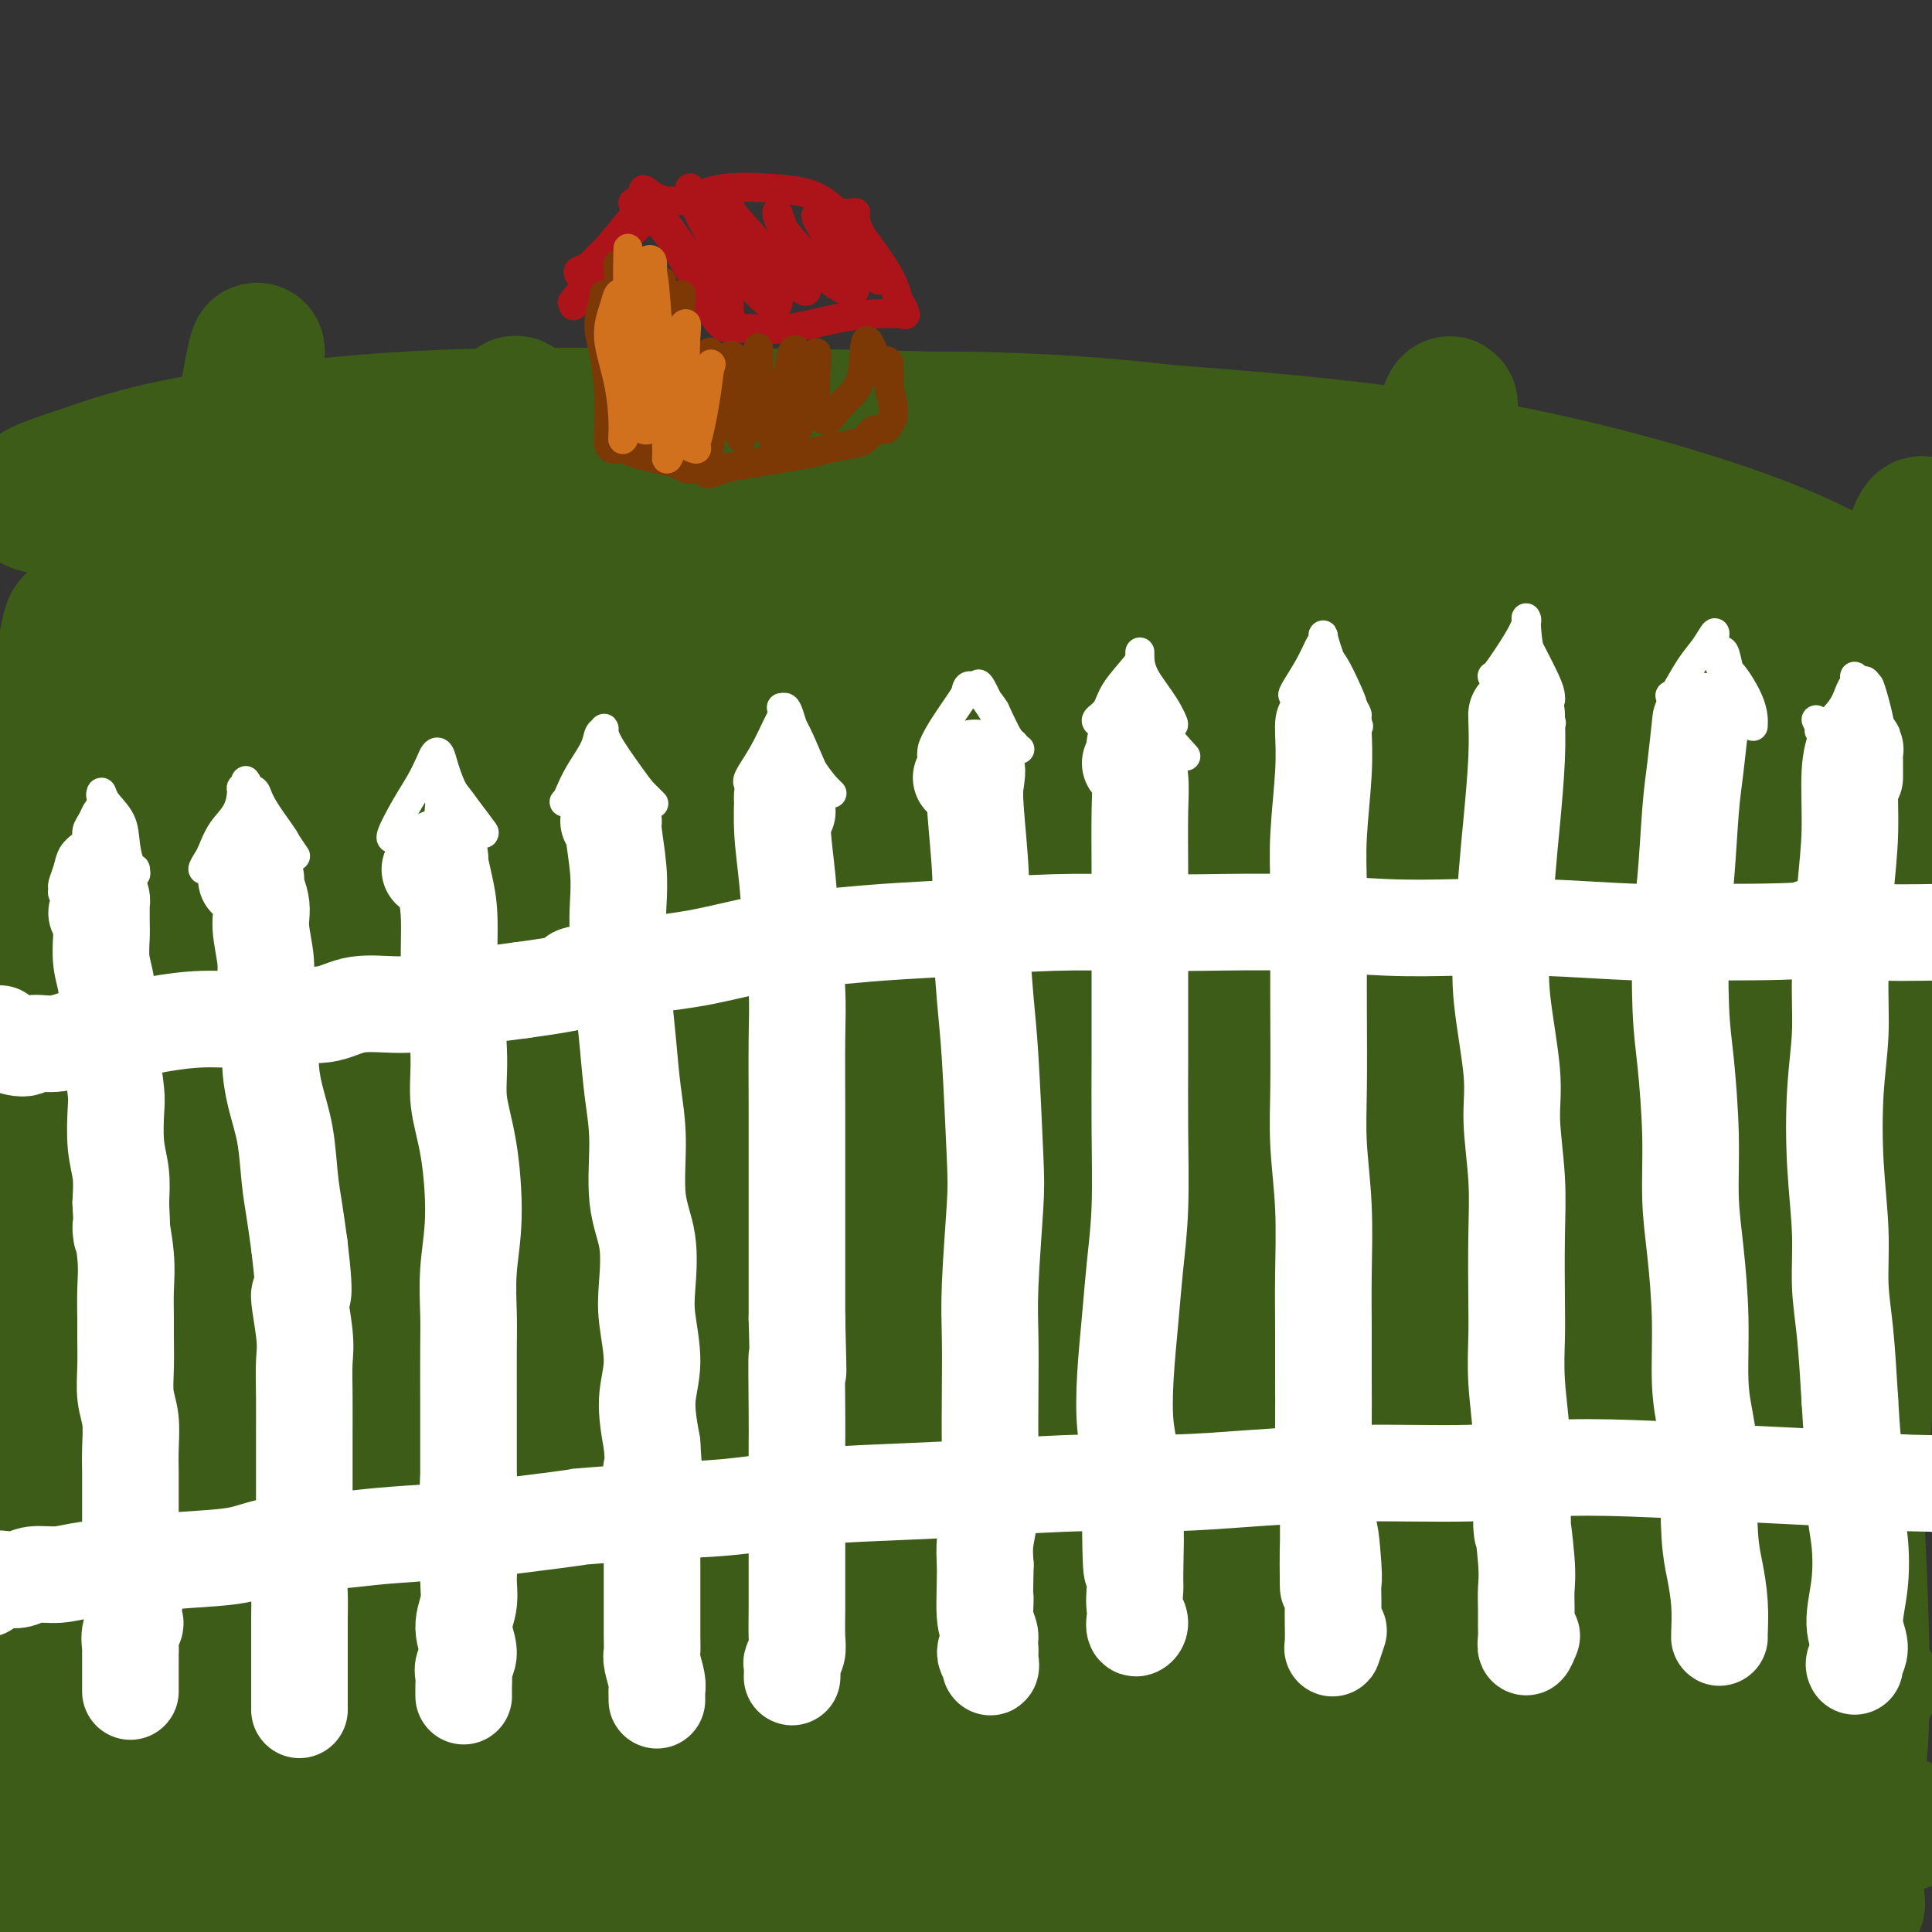 <svg viewBox='0 0 400 400' version='1.1' xmlns='http://www.w3.org/2000/svg' xmlns:xlink='http://www.w3.org/1999/xlink'><rect x="0" y="0" width="400" height="400" fill="#333333" stroke="none"/><g fill='none' stroke='#3D5C18' stroke-width='28' stroke-linecap='round' stroke-linejoin='round'><path d='M28,367c-1.703,0.413 -3.407,0.826 -5,1c-1.593,0.174 -3.076,0.110 -4,0c-0.924,-0.110 -1.291,-0.267 0,-1c1.291,-0.733 4.239,-2.043 8,-3c3.761,-0.957 8.333,-1.563 16,-3c7.667,-1.437 18.427,-3.707 32,-5c13.573,-1.293 29.958,-1.609 45,-2c15.042,-0.391 28.741,-0.859 43,-1c14.259,-0.141 29.078,0.043 47,0c17.922,-0.043 38.948,-0.313 58,1c19.052,1.313 36.129,4.210 49,6c12.871,1.790 21.534,2.474 28,3c6.466,0.526 10.733,0.894 12,1c1.267,0.106 -0.467,-0.048 -7,-2c-6.533,-1.952 -17.867,-5.700 -30,-8c-12.133,-2.300 -25.067,-3.150 -38,-4'/><path d='M282,350c-13.084,-0.953 -26.794,-1.335 -46,-1c-19.206,0.335 -43.906,1.388 -63,2c-19.094,0.612 -32.580,0.783 -50,0c-17.420,-0.783 -38.774,-2.522 -54,-4c-15.226,-1.478 -24.324,-2.696 -32,-5c-7.676,-2.304 -13.930,-5.694 -17,-8c-3.070,-2.306 -2.956,-3.527 2,-6c4.956,-2.473 14.755,-6.197 26,-9c11.245,-2.803 23.936,-4.687 38,-6c14.064,-1.313 29.501,-2.057 50,-2c20.499,0.057 46.060,0.915 72,2c25.940,1.085 52.257,2.396 72,3c19.743,0.604 32.910,0.502 46,1c13.090,0.498 26.101,1.596 33,2c6.899,0.404 7.685,0.116 8,0c0.315,-0.116 0.157,-0.058 0,0'/><path d='M19,161c-1.703,1.321 -3.407,2.641 -4,8c-0.593,5.359 -0.076,14.755 0,33c0.076,18.245 -0.289,45.339 -1,67c-0.711,21.661 -1.769,37.890 -3,49c-1.231,11.110 -2.634,17.101 -3,20c-0.366,2.899 0.304,2.704 0,-10c-0.304,-12.704 -1.584,-37.918 -2,-61c-0.416,-23.082 0.030,-44.032 1,-63c0.970,-18.968 2.463,-35.953 4,-50c1.537,-14.047 3.119,-25.156 4,-25c0.881,0.156 1.062,11.579 2,30c0.938,18.421 2.633,43.842 4,70c1.367,26.158 2.408,53.053 4,73c1.592,19.947 3.736,32.947 5,40c1.264,7.053 1.647,8.158 2,-6c0.353,-14.158 0.677,-43.579 1,-73'/><path d='M33,263c0.932,-28.017 1.762,-58.559 5,-89c3.238,-30.441 8.886,-60.781 12,-79c3.114,-18.219 3.696,-24.316 3,-22c-0.696,2.316 -2.669,13.044 -5,31c-2.331,17.956 -5.019,43.140 -5,79c0.019,35.860 2.746,82.395 5,111c2.254,28.605 4.033,39.281 7,45c2.967,5.719 7.120,6.483 10,-4c2.880,-10.483 4.486,-32.213 6,-59c1.514,-26.787 2.934,-58.630 5,-88c2.066,-29.370 4.777,-56.267 5,-70c0.223,-13.733 -2.042,-14.301 -5,-6c-2.958,8.301 -6.607,25.473 -9,50c-2.393,24.527 -3.529,56.411 -2,89c1.529,32.589 5.723,65.883 9,79c3.277,13.117 5.639,6.059 8,-1'/><path d='M82,329c2.062,-9.780 3.218,-33.730 5,-64c1.782,-30.270 4.190,-66.859 8,-99c3.810,-32.141 9.022,-59.834 11,-73c1.978,-13.166 0.722,-11.806 -2,-1c-2.722,10.806 -6.909,31.057 -10,60c-3.091,28.943 -5.085,66.579 -4,99c1.085,32.421 5.251,59.626 9,73c3.749,13.374 7.083,12.917 11,-4c3.917,-16.917 8.418,-50.296 13,-84c4.582,-33.704 9.246,-67.735 12,-90c2.754,-22.265 3.598,-32.765 2,-36c-1.598,-3.235 -5.638,0.793 -12,26c-6.362,25.207 -15.045,71.591 -18,107c-2.955,35.409 -0.180,59.841 2,76c2.180,16.159 3.766,24.045 7,18c3.234,-6.045 8.117,-26.023 13,-46'/><path d='M129,291c4.760,-27.126 10.158,-71.941 14,-99c3.842,-27.059 6.126,-36.363 7,-43c0.874,-6.637 0.338,-10.607 -3,-1c-3.338,9.607 -9.477,32.790 -11,65c-1.523,32.210 1.569,73.448 4,99c2.431,25.552 4.201,35.417 9,27c4.799,-8.417 12.626,-35.117 17,-58c4.374,-22.883 5.296,-41.951 9,-70c3.704,-28.049 10.190,-65.079 13,-81c2.810,-15.921 1.942,-10.731 -1,-5c-2.942,5.731 -7.960,12.005 -12,38c-4.040,25.995 -7.102,71.711 -7,104c0.102,32.289 3.368,51.150 7,61c3.632,9.850 7.632,10.691 11,-1c3.368,-11.691 6.105,-35.912 10,-64c3.895,-28.088 8.947,-60.044 14,-92'/><path d='M210,171c6.865,-37.495 12.026,-53.234 13,-58c0.974,-4.766 -2.239,1.441 -6,17c-3.761,15.559 -8.070,40.470 -10,69c-1.930,28.530 -1.481,60.680 0,87c1.481,26.320 3.993,46.809 8,50c4.007,3.191 9.509,-10.915 13,-34c3.491,-23.085 4.972,-55.149 9,-88c4.028,-32.851 10.604,-66.490 15,-88c4.396,-21.510 6.613,-30.891 5,-29c-1.613,1.891 -7.055,15.053 -12,38c-4.945,22.947 -9.392,55.677 -11,88c-1.608,32.323 -0.379,64.238 2,86c2.379,21.762 5.906,33.369 10,29c4.094,-4.369 8.756,-24.715 14,-54c5.244,-29.285 11.070,-67.510 17,-98c5.930,-30.490 11.965,-53.245 18,-76'/><path d='M295,110c8.456,-39.777 5.097,-25.219 1,-16c-4.097,9.219 -8.932,13.100 -14,39c-5.068,25.900 -10.368,73.819 -12,108c-1.632,34.181 0.405,54.624 3,68c2.595,13.376 5.749,19.685 10,16c4.251,-3.685 9.601,-17.366 15,-48c5.399,-30.634 10.849,-78.223 16,-110c5.151,-31.777 10.004,-47.744 12,-57c1.996,-9.256 1.137,-11.801 -3,-2c-4.137,9.801 -11.550,31.950 -16,69c-4.450,37.050 -5.935,89.002 -5,123c0.935,33.998 4.292,50.041 7,60c2.708,9.959 4.767,13.834 7,2c2.233,-11.834 4.640,-39.378 9,-79c4.360,-39.622 10.674,-91.320 15,-121c4.326,-29.680 6.663,-37.340 9,-45'/><path d='M349,117c1.425,-8.969 0.487,-8.891 -4,5c-4.487,13.891 -12.524,41.596 -16,79c-3.476,37.404 -2.392,84.506 0,112c2.392,27.494 6.090,35.378 10,40c3.910,4.622 8.031,5.980 12,-11c3.969,-16.980 7.785,-52.300 11,-85c3.215,-32.700 5.830,-62.780 8,-85c2.170,-22.220 3.897,-36.582 3,-41c-0.897,-4.418 -4.416,1.106 -8,13c-3.584,11.894 -7.231,30.158 -8,61c-0.769,30.842 1.339,74.262 5,100c3.661,25.738 8.873,33.794 13,34c4.127,0.206 7.168,-7.440 9,-22c1.832,-14.560 2.455,-36.035 5,-70c2.545,-33.965 7.013,-80.418 9,-104c1.987,-23.582 1.494,-24.291 1,-25'/><path d='M399,118c0.279,-26.363 -6.524,7.229 -12,34c-5.476,26.771 -9.625,46.719 -10,81c-0.375,34.281 3.024,82.894 5,108c1.976,25.106 2.528,26.706 3,22c0.472,-4.706 0.865,-15.716 0,-36c-0.865,-20.284 -2.988,-49.842 -4,-83c-1.012,-33.158 -0.914,-69.917 -3,-88c-2.086,-18.083 -6.356,-17.490 -13,-5c-6.644,12.490 -15.663,36.877 -20,65c-4.337,28.123 -3.991,59.983 -4,81c-0.009,21.017 -0.372,31.193 0,30c0.372,-1.193 1.481,-13.753 3,-44c1.519,-30.247 3.448,-78.180 4,-106c0.552,-27.820 -0.275,-35.529 -3,-41c-2.725,-5.471 -7.350,-8.706 -15,6c-7.650,14.706 -18.325,47.353 -29,80'/><path d='M301,222c-6.902,32.897 -9.658,75.141 -11,95c-1.342,19.859 -1.269,17.335 -1,11c0.269,-6.335 0.734,-16.480 3,-48c2.266,-31.520 6.333,-84.416 9,-120c2.667,-35.584 3.934,-53.856 1,-59c-2.934,-5.144 -10.070,2.839 -18,19c-7.930,16.161 -16.655,40.501 -23,77c-6.345,36.499 -10.312,85.159 -12,111c-1.688,25.841 -1.099,28.865 0,22c1.099,-6.865 2.707,-23.618 5,-50c2.293,-26.382 5.271,-62.392 10,-96c4.729,-33.608 11.209,-64.815 12,-79c0.791,-14.185 -4.108,-11.349 -14,7c-9.892,18.349 -24.779,52.209 -35,86c-10.221,33.791 -15.778,67.512 -19,87c-3.222,19.488 -4.111,24.744 -5,30'/><path d='M203,315c-3.379,15.181 0.174,-5.366 2,-36c1.826,-30.634 1.925,-71.355 1,-95c-0.925,-23.645 -2.873,-30.213 -7,-33c-4.127,-2.787 -10.432,-1.794 -18,16c-7.568,17.794 -16.399,52.390 -21,81c-4.601,28.610 -4.973,51.233 -4,59c0.973,7.767 3.292,0.679 6,-15c2.708,-15.679 5.805,-39.947 11,-68c5.195,-28.053 12.488,-59.891 14,-73c1.512,-13.109 -2.758,-7.489 -8,6c-5.242,13.489 -11.455,34.845 -17,57c-5.545,22.155 -10.422,45.108 -12,61c-1.578,15.892 0.144,24.724 4,19c3.856,-5.724 9.846,-26.003 15,-48c5.154,-21.997 9.473,-45.714 11,-62c1.527,-16.286 0.264,-25.143 -1,-34'/><path d='M179,150c-4.350,-4.400 -14.725,1.599 -23,14c-8.275,12.401 -14.451,31.202 -21,60c-6.549,28.798 -13.471,67.592 -3,82c10.471,14.408 38.336,4.432 49,1c10.664,-3.432 4.126,-0.318 8,-10c3.874,-9.682 18.158,-32.161 28,-52c9.842,-19.839 15.242,-37.040 17,-41c1.758,-3.960 -0.126,5.321 -2,21c-1.874,15.679 -3.739,37.755 -5,64c-1.261,26.245 -1.918,56.657 0,69c1.918,12.343 6.413,6.616 10,-8c3.587,-14.616 6.268,-38.121 9,-59c2.732,-20.879 5.516,-39.133 5,-49c-0.516,-9.867 -4.331,-11.349 -11,-5c-6.669,6.349 -16.191,20.528 -23,30c-6.809,9.472 -10.904,14.236 -15,19'/><path d='M202,286c-7.790,10.080 -8.264,10.778 -8,14c0.264,3.222 1.267,8.966 6,14c4.733,5.034 13.197,9.357 21,13c7.803,3.643 14.944,6.605 23,9c8.056,2.395 17.025,4.221 29,5c11.975,0.779 26.955,0.509 37,0c10.045,-0.509 15.154,-1.258 19,-1c3.846,0.258 6.430,1.521 6,2c-0.430,0.479 -3.875,0.172 -13,0c-9.125,-0.172 -23.931,-0.211 -37,-1c-13.069,-0.789 -24.401,-2.328 -38,-3c-13.599,-0.672 -29.464,-0.479 -39,-1c-9.536,-0.521 -12.742,-1.758 -15,-3c-2.258,-1.242 -3.570,-2.488 -2,-3c1.570,-0.512 6.020,-0.289 15,1c8.980,1.289 22.490,3.645 36,6'/><path d='M242,338c14.788,1.893 26.256,3.125 39,4c12.744,0.875 26.762,1.391 42,2c15.238,0.609 31.695,1.309 43,2c11.305,0.691 17.459,1.373 20,2c2.541,0.627 1.470,1.199 -2,1c-3.470,-0.199 -9.338,-1.168 -25,0c-15.662,1.168 -41.119,4.473 -67,7c-25.881,2.527 -52.185,4.276 -71,5c-18.815,0.724 -30.140,0.424 -47,1c-16.860,0.576 -39.255,2.029 -55,3c-15.745,0.971 -24.841,1.459 -39,1c-14.159,-0.459 -33.383,-1.865 -43,-3c-9.617,-1.135 -9.628,-1.998 -12,-3c-2.372,-1.002 -7.106,-2.143 -8,-2c-0.894,0.143 2.053,1.572 5,3'/><path d='M22,361c5.234,1.707 15.819,4.475 27,7c11.181,2.525 22.958,4.806 36,7c13.042,2.194 27.349,4.299 47,5c19.651,0.701 44.647,-0.002 70,-1c25.353,-0.998 51.063,-2.291 72,-3c20.937,-0.709 37.100,-0.834 52,-1c14.900,-0.166 28.538,-0.374 40,0c11.462,0.374 20.749,1.329 25,2c4.251,0.671 3.466,1.059 0,1c-3.466,-0.059 -9.614,-0.564 -17,-1c-7.386,-0.436 -16.010,-0.805 -29,-1c-12.990,-0.195 -30.345,-0.218 -49,0c-18.655,0.218 -38.608,0.677 -56,1c-17.392,0.323 -32.221,0.510 -47,1c-14.779,0.490 -29.508,1.283 -46,1c-16.492,-0.283 -34.746,-1.641 -53,-3'/><path d='M94,376c-14.311,-1.026 -23.589,-2.092 -36,-4c-12.411,-1.908 -27.957,-4.658 -38,-6c-10.043,-1.342 -14.584,-1.277 -21,-1c-6.416,0.277 -14.706,0.766 -19,1c-4.294,0.234 -4.590,0.213 -4,2c0.590,1.787 2.066,5.380 5,9c2.934,3.620 7.326,7.266 14,11c6.674,3.734 15.629,7.557 22,10c6.371,2.443 10.158,3.505 23,4c12.842,0.495 34.739,0.423 51,0c16.261,-0.423 26.886,-1.198 39,-2c12.114,-0.802 25.718,-1.632 42,-3c16.282,-1.368 35.240,-3.274 55,-5c19.760,-1.726 40.320,-3.272 56,-4c15.680,-0.728 26.480,-0.636 37,0c10.520,0.636 20.760,1.818 31,3'/><path d='M351,391c15.705,0.567 20.967,0.484 25,1c4.033,0.516 6.839,1.629 8,2c1.161,0.371 0.679,-0.002 -1,0c-1.679,0.002 -4.555,0.378 -11,1c-6.445,0.622 -16.461,1.490 -25,2c-8.539,0.510 -15.603,0.660 -27,0c-11.397,-0.660 -27.128,-2.131 -40,-3c-12.872,-0.869 -22.885,-1.135 -38,-2c-15.115,-0.865 -35.332,-2.329 -51,-3c-15.668,-0.671 -26.787,-0.550 -42,-1c-15.213,-0.450 -34.519,-1.470 -49,-2c-14.481,-0.530 -24.137,-0.570 -33,-1c-8.863,-0.430 -16.932,-1.249 -24,-2c-7.068,-0.751 -13.134,-1.433 -17,-2c-3.866,-0.567 -5.533,-1.019 -6,-1c-0.467,0.019 0.267,0.510 1,1'/><path d='M21,381c-45.561,-1.818 -9.964,1.635 7,4c16.964,2.365 15.294,3.640 21,5c5.706,1.360 18.789,2.805 30,4c11.211,1.195 20.550,2.141 31,2c10.450,-0.141 22.013,-1.369 36,-2c13.987,-0.631 30.400,-0.663 48,-1c17.600,-0.337 36.388,-0.977 52,-2c15.612,-1.023 28.049,-2.429 40,-4c11.951,-1.571 23.414,-3.306 28,-4c4.586,-0.694 2.293,-0.347 0,0'/><path d='M34,131c-0.667,-0.217 -1.334,-0.434 -2,-1c-0.666,-0.566 -1.330,-1.480 -2,-2c-0.670,-0.520 -1.346,-0.647 -3,-1c-1.654,-0.353 -4.286,-0.932 -5,-2c-0.714,-1.068 0.490,-2.624 3,-4c2.510,-1.376 6.327,-2.571 11,-4c4.673,-1.429 10.203,-3.094 22,-5c11.797,-1.906 29.859,-4.055 45,-6c15.141,-1.945 27.359,-3.685 47,-5c19.641,-1.315 46.705,-2.205 68,-2c21.295,0.205 36.821,1.505 52,4c15.179,2.495 30.012,6.185 44,11c13.988,4.815 27.131,10.755 36,16c8.869,5.245 13.465,9.797 16,12c2.535,2.203 3.010,2.058 2,1c-1.010,-1.058 -3.505,-3.029 -6,-5'/><path d='M362,138c-3.752,-2.910 -11.133,-8.185 -20,-14c-8.867,-5.815 -19.222,-12.170 -30,-17c-10.778,-4.830 -21.980,-8.134 -34,-11c-12.020,-2.866 -24.857,-5.292 -41,-7c-16.143,-1.708 -35.593,-2.696 -57,-2c-21.407,0.696 -44.772,3.078 -63,5c-18.228,1.922 -31.318,3.384 -44,5c-12.682,1.616 -24.954,3.386 -36,5c-11.046,1.614 -20.866,3.074 -26,3c-5.134,-0.074 -5.582,-1.680 -4,-3c1.582,-1.320 5.193,-2.353 10,-4c4.807,-1.647 10.810,-3.908 22,-6c11.190,-2.092 27.566,-4.014 42,-5c14.434,-0.986 26.924,-1.035 47,-1c20.076,0.035 47.736,0.153 71,1c23.264,0.847 42.132,2.424 61,4'/><path d='M260,91c19.611,1.717 38.137,4.009 57,8c18.863,3.991 38.061,9.681 51,15c12.939,5.319 19.617,10.268 23,13c3.383,2.732 3.470,3.247 2,3c-1.470,-0.247 -4.499,-1.255 -12,-4c-7.501,-2.745 -19.476,-7.227 -36,-12c-16.524,-4.773 -37.598,-9.835 -49,-12c-11.402,-2.165 -13.134,-1.431 -29,-1c-15.866,0.431 -45.868,0.558 -68,4c-22.132,3.442 -36.394,10.197 -48,15c-11.606,4.803 -20.555,7.652 -24,9c-3.445,1.348 -1.384,1.196 3,1c4.384,-0.196 11.093,-0.434 24,-1c12.907,-0.566 32.014,-1.460 50,-2c17.986,-0.540 34.853,-0.726 45,-1c10.147,-0.274 13.573,-0.637 17,-1'/><path d='M266,125c21.120,-0.612 4.420,-0.141 -6,0c-10.420,0.141 -14.559,-0.047 -26,1c-11.441,1.047 -30.182,3.328 -44,5c-13.818,1.672 -22.712,2.733 -27,3c-4.288,0.267 -3.970,-0.261 -1,-2c2.970,-1.739 8.593,-4.688 20,-8c11.407,-3.312 28.597,-6.987 48,-10c19.403,-3.013 41.020,-5.362 58,-6c16.980,-0.638 29.325,0.437 40,2c10.675,1.563 19.682,3.613 28,7c8.318,3.387 15.948,8.111 19,10c3.052,1.889 1.526,0.945 0,0'/></g>
<g fill='none' stroke='#FFFFFF' stroke-width='20' stroke-linecap='round' stroke-linejoin='round'><path d='M-3,329c0.050,-0.452 0.100,-0.905 0,-1c-0.100,-0.095 -0.349,0.167 0,0c0.349,-0.167 1.296,-0.762 2,-1c0.704,-0.238 1.166,-0.119 2,0c0.834,0.119 2.040,0.239 3,0c0.960,-0.239 1.675,-0.838 3,-1c1.325,-0.162 3.259,0.112 5,0c1.741,-0.112 3.288,-0.611 6,-1c2.712,-0.389 6.589,-0.667 10,-1c3.411,-0.333 6.354,-0.719 10,-1c3.646,-0.281 7.993,-0.456 11,-1c3.007,-0.544 4.673,-1.455 8,-2c3.327,-0.545 8.314,-0.723 12,-1c3.686,-0.277 6.069,-0.651 10,-1c3.931,-0.349 9.409,-0.671 14,-1c4.591,-0.329 8.296,-0.664 12,-1'/><path d='M105,316c19.476,-2.412 14.165,-1.942 15,-2c0.835,-0.058 7.815,-0.645 14,-1c6.185,-0.355 11.573,-0.477 17,-1c5.427,-0.523 10.892,-1.446 16,-2c5.108,-0.554 9.859,-0.740 16,-1c6.141,-0.260 13.670,-0.596 21,-1c7.330,-0.404 14.459,-0.878 21,-1c6.541,-0.122 12.493,0.107 18,0c5.507,-0.107 10.569,-0.551 17,-1c6.431,-0.449 14.229,-0.902 22,-1c7.771,-0.098 15.514,0.159 22,0c6.486,-0.159 11.716,-0.733 17,-1c5.284,-0.267 10.623,-0.226 17,0c6.377,0.226 13.794,0.638 21,1c7.206,0.362 14.202,0.675 20,1c5.798,0.325 10.399,0.663 15,1'/><path d='M394,307c19.502,0.386 12.258,0.351 11,1c-1.258,0.649 3.469,1.982 6,3c2.531,1.018 2.866,1.719 3,2c0.134,0.281 0.067,0.140 0,0'/><path d='M0,214c0.001,0.698 0.002,1.396 1,2c0.998,0.604 2.994,1.115 4,1c1.006,-0.115 1.024,-0.857 2,-1c0.976,-0.143 2.911,0.311 5,0c2.089,-0.311 4.332,-1.389 7,-2c2.668,-0.611 5.759,-0.757 8,-1c2.241,-0.243 3.631,-0.585 6,-1c2.369,-0.415 5.718,-0.904 9,-1c3.282,-0.096 6.496,0.199 9,0c2.504,-0.199 4.297,-0.893 7,-1c2.703,-0.107 6.315,0.372 9,0c2.685,-0.372 4.441,-1.595 7,-2c2.559,-0.405 5.920,0.006 9,0c3.080,-0.006 5.880,-0.430 10,-1c4.120,-0.570 9.560,-1.285 15,-2'/><path d='M108,205c17.814,-2.435 10.847,-2.522 11,-3c0.153,-0.478 7.424,-1.346 13,-2c5.576,-0.654 9.455,-1.092 14,-2c4.545,-0.908 9.755,-2.286 14,-3c4.245,-0.714 7.525,-0.766 11,-1c3.475,-0.234 7.143,-0.651 12,-1c4.857,-0.349 10.901,-0.630 17,-1c6.099,-0.370 12.254,-0.827 18,-1c5.746,-0.173 11.085,-0.060 16,0c4.915,0.060 9.406,0.068 15,0c5.594,-0.068 12.293,-0.211 19,0c6.707,0.211 13.424,0.775 19,1c5.576,0.225 10.010,0.112 15,0c4.990,-0.112 10.536,-0.222 17,0c6.464,0.222 13.847,0.778 20,1c6.153,0.222 11.077,0.111 16,0'/><path d='M355,193c25.109,0.019 19.383,-0.934 20,-1c0.617,-0.066 7.577,0.757 14,1c6.423,0.243 12.310,-0.092 16,0c3.690,0.092 5.185,0.612 7,1c1.815,0.388 3.950,0.643 5,1c1.050,0.357 1.014,0.816 1,1c-0.014,0.184 -0.007,0.092 0,0'/><path d='M20,189c0.423,-0.733 0.845,-1.465 1,-2c0.155,-0.535 0.042,-0.872 0,-1c-0.042,-0.128 -0.012,-0.048 0,0c0.012,0.048 0.007,0.062 0,1c-0.007,0.938 -0.016,2.799 0,4c0.016,1.201 0.056,1.740 0,3c-0.056,1.260 -0.208,3.240 0,5c0.208,1.760 0.778,3.301 1,5c0.222,1.699 0.098,3.557 0,5c-0.098,1.443 -0.171,2.471 0,4c0.171,1.529 0.585,3.558 1,6c0.415,2.442 0.829,5.295 1,7c0.171,1.705 0.097,2.261 0,4c-0.097,1.739 -0.219,4.660 0,7c0.219,2.340 0.777,4.097 1,6c0.223,1.903 0.112,3.951 0,6'/><path d='M25,249c0.558,10.605 -0.047,5.619 0,5c0.047,-0.619 0.745,3.130 1,6c0.255,2.870 0.067,4.861 0,7c-0.067,2.139 -0.014,4.426 0,6c0.014,1.574 -0.010,2.437 0,4c0.010,1.563 0.055,3.828 0,6c-0.055,2.172 -0.211,4.250 0,6c0.211,1.750 0.789,3.170 1,5c0.211,1.830 0.057,4.069 0,6c-0.057,1.931 -0.015,3.553 0,5c0.015,1.447 0.004,2.718 0,4c-0.004,1.282 -0.001,2.576 0,5c0.001,2.424 0.000,5.978 0,8c-0.000,2.022 -0.000,2.511 0,3'/><path d='M27,325c0.617,12.254 1.160,4.887 1,3c-0.160,-1.887 -1.024,1.704 -1,4c0.024,2.296 0.935,3.296 1,4c0.065,0.704 -0.715,1.111 -1,2c-0.285,0.889 -0.076,2.261 0,3c0.076,0.739 0.020,0.846 0,1c-0.020,0.154 -0.005,0.355 0,1c0.005,0.645 0.001,1.735 0,2c-0.001,0.265 -0.000,-0.297 0,0c0.000,0.297 0.000,1.451 0,2c-0.000,0.549 -0.000,0.494 0,1c0.000,0.506 0.000,1.573 0,2c-0.000,0.427 -0.000,0.213 0,0'/><path d='M51,182c0.284,0.009 0.567,0.018 1,0c0.433,-0.018 1.015,-0.062 1,0c-0.015,0.062 -0.627,0.231 -1,0c-0.373,-0.231 -0.507,-0.862 0,0c0.507,0.862 1.657,3.219 2,5c0.343,1.781 -0.119,2.988 0,5c0.119,2.012 0.818,4.829 1,7c0.182,2.171 -0.155,3.697 0,6c0.155,2.303 0.801,5.384 1,8c0.199,2.616 -0.049,4.767 0,7c0.049,2.233 0.394,4.549 1,7c0.606,2.451 1.472,5.038 2,8c0.528,2.962 0.719,6.297 1,9c0.281,2.703 0.652,4.772 1,7c0.348,2.228 0.674,4.614 1,7'/><path d='M62,258c1.641,13.612 0.244,9.643 0,10c-0.244,0.357 0.667,5.039 1,8c0.333,2.961 0.089,4.199 0,6c-0.089,1.801 -0.024,4.163 0,7c0.024,2.837 0.006,6.149 0,8c-0.006,1.851 -0.001,2.242 0,4c0.001,1.758 -0.004,4.882 0,7c0.004,2.118 0.015,3.229 0,5c-0.015,1.771 -0.057,4.200 0,6c0.057,1.800 0.211,2.970 0,4c-0.211,1.030 -0.789,1.922 -1,3c-0.211,1.078 -0.057,2.344 0,4c0.057,1.656 0.015,3.702 0,5c-0.015,1.298 -0.004,1.850 0,3c0.004,1.150 0.001,2.900 0,4c-0.001,1.100 -0.001,1.550 0,2'/><path d='M62,344c0.000,13.373 0.000,3.807 0,1c-0.000,-2.807 0.000,1.147 0,3c0.000,1.853 0.000,1.607 0,2c0.000,0.393 0.000,1.425 0,2c-0.000,0.575 0.000,0.693 0,1c0.000,0.307 0.000,0.802 0,1c0.000,0.198 0.000,0.099 0,0'/><path d='M89,180c0.867,-0.731 1.734,-1.462 2,-2c0.266,-0.538 -0.070,-0.882 0,0c0.070,0.882 0.545,2.988 1,5c0.455,2.012 0.891,3.928 1,7c0.109,3.072 -0.108,7.301 0,10c0.108,2.699 0.541,3.870 1,7c0.459,3.130 0.942,8.220 1,12c0.058,3.780 -0.310,6.250 0,9c0.310,2.750 1.298,5.780 2,10c0.702,4.220 1.116,9.630 1,14c-0.116,4.370 -0.763,7.699 -1,11c-0.237,3.301 -0.063,6.572 0,9c0.063,2.428 0.017,4.012 0,7c-0.017,2.988 -0.005,7.382 0,11c0.005,3.618 0.001,6.462 0,9c-0.001,2.538 -0.001,4.769 0,7'/><path d='M97,306c-0.443,9.534 -1.052,6.369 -1,7c0.052,0.631 0.765,5.057 1,8c0.235,2.943 -0.007,4.402 0,6c0.007,1.598 0.265,3.334 0,5c-0.265,1.666 -1.052,3.261 -1,5c0.052,1.739 0.942,3.622 1,5c0.058,1.378 -0.717,2.250 -1,3c-0.283,0.750 -0.076,1.378 0,2c0.076,0.622 0.020,1.239 0,2c-0.020,0.761 -0.005,1.666 0,2c0.005,0.334 0.002,0.095 0,0c-0.002,-0.095 -0.001,-0.048 0,0'/><path d='M126,170c0.453,-0.031 0.905,-0.062 1,0c0.095,0.062 -0.168,0.218 0,2c0.168,1.782 0.766,5.189 1,8c0.234,2.811 0.104,5.025 0,7c-0.104,1.975 -0.181,3.712 0,7c0.181,3.288 0.621,8.127 1,12c0.379,3.873 0.697,6.780 1,10c0.303,3.220 0.589,6.755 1,10c0.411,3.245 0.946,6.201 1,10c0.054,3.799 -0.373,8.439 0,12c0.373,3.561 1.546,6.041 2,9c0.454,2.959 0.191,6.395 0,9c-0.191,2.605 -0.309,4.379 0,7c0.309,2.621 1.045,6.090 1,9c-0.045,2.910 -0.870,5.260 -1,8c-0.130,2.740 0.435,5.870 1,9'/><path d='M135,299c1.392,20.911 0.373,8.687 0,6c-0.373,-2.687 -0.100,4.161 0,8c0.100,3.839 0.027,4.669 0,6c-0.027,1.331 -0.007,3.164 0,5c0.007,1.836 0.002,3.675 0,5c-0.002,1.325 -0.002,2.135 0,3c0.002,0.865 0.004,1.786 0,3c-0.004,1.214 -0.015,2.721 0,4c0.015,1.279 0.057,2.331 0,3c-0.057,0.669 -0.211,0.956 0,2c0.211,1.044 0.789,2.847 1,4c0.211,1.153 0.057,1.657 0,2c-0.057,0.343 -0.015,0.525 0,1c0.015,0.475 0.004,1.243 0,1c-0.004,-0.243 -0.001,-1.498 0,-2c0.001,-0.502 0.001,-0.251 0,0'/><path d='M163,168c-0.429,-0.580 -0.858,-1.160 -1,-2c-0.142,-0.840 0.004,-1.939 0,-1c-0.004,0.939 -0.159,3.916 0,7c0.159,3.084 0.631,6.275 1,10c0.369,3.725 0.635,7.984 1,12c0.365,4.016 0.830,7.789 1,11c0.170,3.211 0.046,5.860 0,10c-0.046,4.140 -0.012,9.772 0,14c0.012,4.228 0.003,7.051 0,11c-0.003,3.949 -0.001,9.025 0,13c0.001,3.975 0.000,6.850 0,10c-0.000,3.150 -0.000,6.575 0,10'/><path d='M165,273c0.464,17.946 0.124,8.811 0,8c-0.124,-0.811 -0.033,6.702 0,11c0.033,4.298 0.009,5.381 0,7c-0.009,1.619 -0.002,3.775 0,6c0.002,2.225 0.001,4.519 0,7c-0.001,2.481 -0.000,5.150 0,7c0.000,1.850 0.001,2.879 0,4c-0.001,1.121 -0.004,2.332 0,4c0.004,1.668 0.015,3.794 0,6c-0.015,2.206 -0.057,4.493 0,6c0.057,1.507 0.211,2.232 0,3c-0.211,0.768 -0.789,1.577 -1,2c-0.211,0.423 -0.057,0.460 0,1c0.057,0.540 0.016,1.583 0,2c-0.016,0.417 -0.008,0.209 0,0'/><path d='M199,161c1.259,-1.095 2.519,-2.190 3,-2c0.481,0.190 0.185,1.666 0,3c-0.185,1.334 -0.257,2.527 0,6c0.257,3.473 0.843,9.226 1,13c0.157,3.774 -0.115,5.570 0,10c0.115,4.430 0.615,11.494 1,16c0.385,4.506 0.653,6.455 1,12c0.347,5.545 0.773,14.687 1,20c0.227,5.313 0.257,6.796 0,11c-0.257,4.204 -0.800,11.130 -1,16c-0.200,4.870 -0.057,7.684 0,11c0.057,3.316 0.029,7.134 0,11c-0.029,3.866 -0.059,7.778 0,12c0.059,4.222 0.208,8.752 0,12c-0.208,3.248 -0.774,5.214 -1,7c-0.226,1.786 -0.113,3.393 0,5'/><path d='M204,324c-0.288,14.546 -0.007,8.411 0,7c0.007,-1.411 -0.261,1.902 0,4c0.261,2.098 1.051,2.982 1,4c-0.051,1.018 -0.942,2.171 -1,3c-0.058,0.829 0.716,1.336 1,2c0.284,0.664 0.076,1.487 0,1c-0.076,-0.487 -0.022,-2.282 0,-3c0.022,-0.718 0.011,-0.359 0,0'/><path d='M234,158c0.453,-1.120 0.906,-2.241 1,-3c0.094,-0.759 -0.171,-1.157 0,0c0.171,1.157 0.778,3.870 1,6c0.222,2.130 0.060,3.679 0,7c-0.060,3.321 -0.016,8.414 0,13c0.016,4.586 0.005,8.666 0,13c-0.005,4.334 -0.004,8.924 0,13c0.004,4.076 0.012,7.638 0,12c-0.012,4.362 -0.045,9.523 0,15c0.045,5.477 0.169,11.268 0,16c-0.169,4.732 -0.630,8.405 -1,12c-0.370,3.595 -0.649,7.112 -1,11c-0.351,3.888 -0.775,8.145 -1,12c-0.225,3.855 -0.253,7.307 0,10c0.253,2.693 0.787,4.627 1,7c0.213,2.373 0.107,5.187 0,8'/><path d='M234,310c0.073,25.416 0.756,11.457 1,8c0.244,-3.457 0.047,3.587 0,7c-0.047,3.413 0.054,3.194 0,4c-0.054,0.806 -0.263,2.636 0,4c0.263,1.364 0.998,2.263 1,3c0.002,0.737 -0.730,1.314 -1,1c-0.270,-0.314 -0.077,-1.518 0,-2c0.077,-0.482 0.039,-0.241 0,0'/><path d='M274,150c0.008,-0.072 0.016,-0.145 0,0c-0.016,0.145 -0.057,0.506 0,2c0.057,1.494 0.211,4.120 0,8c-0.211,3.880 -0.788,9.013 -1,13c-0.212,3.987 -0.058,6.830 0,11c0.058,4.170 0.019,9.669 0,14c-0.019,4.331 -0.019,7.494 0,12c0.019,4.506 0.058,10.354 0,15c-0.058,4.646 -0.212,8.090 0,12c0.212,3.910 0.789,8.286 1,13c0.211,4.714 0.056,9.765 0,14c-0.056,4.235 -0.012,7.654 0,11c0.012,3.346 -0.007,6.618 0,10c0.007,3.382 0.040,6.872 0,10c-0.040,3.128 -0.154,5.894 0,9c0.154,3.106 0.577,6.553 1,10'/><path d='M275,314c0.094,26.254 -0.171,9.888 0,5c0.171,-4.888 0.778,1.703 1,5c0.222,3.297 0.060,3.299 0,4c-0.060,0.701 -0.017,2.100 0,3c0.017,0.900 0.008,1.302 0,2c-0.008,0.698 -0.016,1.693 0,3c0.016,1.307 0.056,2.928 0,4c-0.056,1.072 -0.207,1.596 0,1c0.207,-0.596 0.774,-2.313 1,-3c0.226,-0.687 0.113,-0.343 0,0'/><path d='M314,148c0.006,0.041 0.013,0.082 0,0c-0.013,-0.082 -0.045,-0.287 0,1c0.045,1.287 0.168,4.064 0,8c-0.168,3.936 -0.626,9.029 -1,13c-0.374,3.971 -0.665,6.818 -1,11c-0.335,4.182 -0.713,9.699 -1,14c-0.287,4.301 -0.483,7.385 0,12c0.483,4.615 1.646,10.760 2,15c0.354,4.240 -0.101,6.574 0,10c0.101,3.426 0.758,7.944 1,12c0.242,4.056 0.069,7.649 0,12c-0.069,4.351 -0.032,9.459 0,13c0.032,3.541 0.060,5.516 0,8c-0.060,2.484 -0.209,5.476 0,9c0.209,3.524 0.774,7.578 1,11c0.226,3.422 0.113,6.211 0,9'/><path d='M315,306c0.558,16.953 -0.047,9.834 0,9c0.047,-0.834 0.745,4.615 1,8c0.255,3.385 0.067,4.706 0,6c-0.067,1.294 -0.014,2.560 0,4c0.014,1.440 -0.010,3.054 0,4c0.010,0.946 0.054,1.223 0,2c-0.054,0.777 -0.207,2.055 0,2c0.207,-0.055 0.773,-1.444 1,-2c0.227,-0.556 0.113,-0.278 0,0'/><path d='M352,151c0.006,-0.483 0.013,-0.967 0,-1c-0.013,-0.033 -0.045,0.383 0,0c0.045,-0.383 0.166,-1.565 0,0c-0.166,1.565 -0.620,5.876 -1,9c-0.380,3.124 -0.688,5.062 -1,9c-0.312,3.938 -0.630,9.878 -1,14c-0.370,4.122 -0.794,6.426 -1,11c-0.206,4.574 -0.196,11.416 0,16c0.196,4.584 0.578,6.908 1,11c0.422,4.092 0.883,9.950 1,15c0.117,5.050 -0.109,9.290 0,13c0.109,3.710 0.554,6.889 1,11c0.446,4.111 0.893,9.153 1,14c0.107,4.847 -0.125,9.497 0,13c0.125,3.503 0.607,5.858 1,8c0.393,2.142 0.696,4.071 1,6'/><path d='M354,300c0.940,15.947 0.290,10.315 0,10c-0.290,-0.315 -0.221,4.686 0,8c0.221,3.314 0.595,4.941 1,7c0.405,2.059 0.841,4.552 1,7c0.159,2.448 0.043,4.852 0,6c-0.043,1.148 -0.012,1.040 0,1c0.012,-0.040 0.003,-0.011 0,0c-0.003,0.011 -0.002,0.006 0,0'/><path d='M384,161c-0.002,-1.172 -0.005,-2.343 0,-3c0.005,-0.657 0.016,-0.799 0,-1c-0.016,-0.201 -0.060,-0.462 0,-1c0.060,-0.538 0.222,-1.355 0,-1c-0.222,0.355 -0.829,1.882 -1,5c-0.171,3.118 0.094,7.828 0,12c-0.094,4.172 -0.548,7.807 -1,13c-0.452,5.193 -0.902,11.946 -1,17c-0.098,5.054 0.155,8.411 0,12c-0.155,3.589 -0.718,7.412 -1,12c-0.282,4.588 -0.283,9.942 0,15c0.283,5.058 0.849,9.820 1,14c0.151,4.180 -0.113,7.779 0,11c0.113,3.221 0.604,6.063 1,10c0.396,3.937 0.698,8.968 1,14'/><path d='M383,290c0.705,12.171 0.969,10.600 1,12c0.031,1.400 -0.169,5.771 0,9c0.169,3.229 0.707,5.317 1,8c0.293,2.683 0.341,5.963 0,9c-0.341,3.037 -1.072,5.833 -1,8c0.072,2.167 0.947,3.704 1,5c0.053,1.296 -0.717,2.349 -1,3c-0.283,0.651 -0.081,0.900 0,1c0.081,0.100 0.040,0.050 0,0'/></g>
<g fill='none' stroke='#FFFFFF' stroke-width='6' stroke-linecap='round' stroke-linejoin='round'><path d='M15,186c0.114,-0.030 0.228,-0.061 0,0c-0.228,0.061 -0.797,0.213 -1,0c-0.203,-0.213 -0.040,-0.793 0,-1c0.040,-0.207 -0.043,-0.043 0,0c0.043,0.043 0.211,-0.036 0,0c-0.211,0.036 -0.801,0.186 -1,0c-0.199,-0.186 -0.008,-0.708 0,-1c0.008,-0.292 -0.166,-0.353 0,-1c0.166,-0.647 0.670,-1.878 1,-3c0.330,-1.122 0.484,-2.135 1,-3c0.516,-0.865 1.395,-1.583 2,-2c0.605,-0.417 0.936,-0.532 1,-1c0.064,-0.468 -0.137,-1.291 0,-2c0.137,-0.709 0.614,-1.306 1,-2c0.386,-0.694 0.682,-1.484 1,-2c0.318,-0.516 0.659,-0.758 1,-1'/><path d='M21,167c1.087,-2.384 0.305,-1.843 0,-2c-0.305,-0.157 -0.131,-1.013 0,-1c0.131,0.013 0.221,0.893 1,2c0.779,1.107 2.247,2.439 3,4c0.753,1.561 0.792,3.352 1,5c0.208,1.648 0.586,3.154 1,4c0.414,0.846 0.863,1.031 1,1c0.137,-0.031 -0.040,-0.278 0,0c0.040,0.278 0.297,1.079 0,1c-0.297,-0.079 -1.149,-1.040 -2,-2'/><path d='M26,179c0.309,2.038 -1.417,-0.366 -2,-2c-0.583,-1.634 -0.021,-2.499 0,-3c0.021,-0.501 -0.499,-0.639 -1,0c-0.501,0.639 -0.982,2.055 -1,3c-0.018,0.945 0.426,1.420 1,1c0.574,-0.420 1.278,-1.734 1,-3c-0.278,-1.266 -1.538,-2.484 -2,-3c-0.462,-0.516 -0.124,-0.331 0,0c0.124,0.331 0.036,0.809 0,1c-0.036,0.191 -0.018,0.096 0,0'/><path d='M44,179c-0.939,0.614 -1.877,1.229 -2,1c-0.123,-0.229 0.570,-1.301 1,-2c0.430,-0.699 0.598,-1.023 1,-2c0.402,-0.977 1.040,-2.606 2,-4c0.960,-1.394 2.244,-2.555 3,-4c0.756,-1.445 0.986,-3.176 1,-4c0.014,-0.824 -0.188,-0.742 0,-1c0.188,-0.258 0.767,-0.857 1,-1c0.233,-0.143 0.122,0.168 0,0c-0.122,-0.168 -0.254,-0.816 0,0c0.254,0.816 0.893,3.097 2,5c1.107,1.903 2.683,3.430 4,5c1.317,1.570 2.373,3.184 3,4c0.627,0.816 0.823,0.835 1,1c0.177,0.165 0.336,0.476 0,0c-0.336,-0.476 -1.168,-1.738 -2,-3'/><path d='M59,174c0.590,0.418 -2.434,-3.536 -4,-6c-1.566,-2.464 -1.673,-3.437 -2,-4c-0.327,-0.563 -0.872,-0.714 -1,0c-0.128,0.714 0.162,2.295 0,4c-0.162,1.705 -0.774,3.536 -1,5c-0.226,1.464 -0.064,2.561 0,3c0.064,0.439 0.032,0.219 0,0'/><path d='M83,172c-0.409,0.020 -0.819,0.039 -1,0c-0.181,-0.039 -0.134,-0.138 0,0c0.134,0.138 0.354,0.511 0,1c-0.354,0.489 -1.283,1.095 -1,0c0.283,-1.095 1.778,-3.889 3,-6c1.222,-2.111 2.172,-3.539 3,-5c0.828,-1.461 1.534,-2.954 2,-4c0.466,-1.046 0.694,-1.646 1,-2c0.306,-0.354 0.692,-0.462 1,0c0.308,0.462 0.538,1.493 1,3c0.462,1.507 1.157,3.489 2,5c0.843,1.511 1.834,2.549 3,4c1.166,1.451 2.506,3.314 3,4c0.494,0.686 0.141,0.196 0,0c-0.141,-0.196 -0.071,-0.098 0,0'/><path d='M100,172c0.944,1.880 -1.197,-1.419 -3,-4c-1.803,-2.581 -3.268,-4.443 -4,-5c-0.732,-0.557 -0.732,0.190 -1,1c-0.268,0.810 -0.804,1.681 -1,3c-0.196,1.319 -0.053,3.085 0,3c0.053,-0.085 0.014,-2.023 0,-3c-0.014,-0.977 -0.004,-0.994 0,-1c0.004,-0.006 0.001,-0.002 0,0c-0.001,0.002 -0.001,0.001 0,0'/><path d='M119,167c-0.825,-0.460 -1.650,-0.920 -2,-1c-0.350,-0.080 -0.224,0.221 0,0c0.224,-0.221 0.547,-0.962 1,-2c0.453,-1.038 1.035,-2.371 2,-4c0.965,-1.629 2.311,-3.555 3,-5c0.689,-1.445 0.719,-2.410 1,-3c0.281,-0.590 0.813,-0.804 1,-1c0.187,-0.196 0.029,-0.375 0,0c-0.029,0.375 0.071,1.304 1,3c0.929,1.696 2.685,4.159 4,6c1.315,1.841 2.187,3.061 3,4c0.813,0.939 1.565,1.599 2,2c0.435,0.401 0.553,0.543 0,0c-0.553,-0.543 -1.776,-1.772 -3,-3'/><path d='M132,163c-1.191,-1.171 -2.670,-2.598 -4,-4c-1.330,-1.402 -2.511,-2.779 -3,-3c-0.489,-0.221 -0.285,0.715 0,2c0.285,1.285 0.651,2.919 1,4c0.349,1.081 0.681,1.609 1,2c0.319,0.391 0.624,0.644 1,1c0.376,0.356 0.822,0.816 1,1c0.178,0.184 0.089,0.092 0,0'/><path d='M156,160c0.118,0.453 0.236,0.907 0,1c-0.236,0.093 -0.827,-0.174 -1,0c-0.173,0.174 0.073,0.790 0,1c-0.073,0.210 -0.465,0.015 0,-1c0.465,-1.015 1.787,-2.851 3,-5c1.213,-2.149 2.316,-4.611 3,-6c0.684,-1.389 0.948,-1.706 1,-2c0.052,-0.294 -0.109,-0.566 0,-1c0.109,-0.434 0.488,-1.031 1,0c0.512,1.031 1.159,3.690 2,6c0.841,2.310 1.877,4.271 3,6c1.123,1.729 2.332,3.226 3,4c0.668,0.774 0.795,0.824 1,1c0.205,0.176 0.487,0.479 0,0c-0.487,-0.479 -1.744,-1.739 -3,-3'/><path d='M169,161c-1.034,-2.056 -2.620,-6.196 -4,-9c-1.380,-2.804 -2.555,-4.271 -3,-5c-0.445,-0.729 -0.161,-0.721 0,0c0.161,0.721 0.197,2.156 1,4c0.803,1.844 2.372,4.098 3,5c0.628,0.902 0.314,0.451 0,0'/><path d='M195,154c-0.853,0.835 -1.707,1.671 -2,2c-0.293,0.329 -0.026,0.153 0,0c0.026,-0.153 -0.188,-0.281 0,-1c0.188,-0.719 0.777,-2.028 2,-4c1.223,-1.972 3.080,-4.609 4,-6c0.920,-1.391 0.904,-1.538 1,-2c0.096,-0.462 0.303,-1.238 1,-1c0.697,0.238 1.884,1.490 3,3c1.116,1.510 2.161,3.278 3,5c0.839,1.722 1.472,3.400 2,4c0.528,0.600 0.950,0.123 1,0c0.050,-0.123 -0.271,0.108 -1,-1c-0.729,-1.108 -1.864,-3.554 -3,-6'/><path d='M206,147c-1.106,-1.850 -2.370,-2.975 -3,-4c-0.630,-1.025 -0.628,-1.949 0,-1c0.628,0.949 1.880,3.770 3,6c1.120,2.230 2.109,3.870 3,5c0.891,1.130 1.683,1.752 2,2c0.317,0.248 0.158,0.124 0,0'/><path d='M228,150c-0.619,-0.281 -1.238,-0.561 -1,-1c0.238,-0.439 1.332,-1.036 2,-2c0.668,-0.964 0.911,-2.296 2,-4c1.089,-1.704 3.024,-3.781 4,-5c0.976,-1.219 0.992,-1.580 1,-2c0.008,-0.420 0.007,-0.898 0,-1c-0.007,-0.102 -0.020,0.173 0,1c0.020,0.827 0.075,2.208 1,4c0.925,1.792 2.722,3.996 4,6c1.278,2.004 2.036,3.809 2,4c-0.036,0.191 -0.868,-1.231 -2,-3c-1.132,-1.769 -2.566,-3.884 -4,-6'/><path d='M237,141c-1.398,-2.000 -1.894,-2.500 -2,-2c-0.106,0.500 0.178,2.000 1,4c0.822,2.000 2.183,4.500 4,7c1.817,2.500 4.091,5.000 5,6c0.909,1.000 0.455,0.500 0,0'/><path d='M269,144c0.093,0.003 0.185,0.005 0,0c-0.185,-0.005 -0.648,-0.018 -1,0c-0.352,0.018 -0.593,0.067 0,-1c0.593,-1.067 2.020,-3.251 3,-5c0.980,-1.749 1.513,-3.064 2,-4c0.487,-0.936 0.928,-1.492 1,-2c0.072,-0.508 -0.225,-0.968 0,0c0.225,0.968 0.972,3.364 2,6c1.028,2.636 2.337,5.511 3,7c0.663,1.489 0.678,1.593 1,2c0.322,0.407 0.949,1.116 1,1c0.051,-0.116 -0.475,-1.058 -1,-2'/><path d='M280,146c0.515,0.420 -1.697,-4.532 -3,-7c-1.303,-2.468 -1.697,-2.454 -2,-3c-0.303,-0.546 -0.514,-1.651 0,0c0.514,1.651 1.754,6.060 3,9c1.246,2.940 2.499,4.411 3,5c0.501,0.589 0.251,0.294 0,0'/><path d='M310,140c-0.420,0.010 -0.841,0.020 -1,0c-0.159,-0.020 -0.057,-0.072 0,0c0.057,0.072 0.067,0.266 1,-1c0.933,-1.266 2.787,-3.994 4,-6c1.213,-2.006 1.785,-3.291 2,-4c0.215,-0.709 0.072,-0.841 0,-1c-0.072,-0.159 -0.071,-0.346 0,1c0.071,1.346 0.214,4.225 1,7c0.786,2.775 2.214,5.444 3,7c0.786,1.556 0.929,1.997 1,2c0.071,0.003 0.071,-0.432 0,-1c-0.071,-0.568 -0.211,-1.268 -1,-3c-0.789,-1.732 -2.225,-4.495 -3,-6c-0.775,-1.505 -0.887,-1.753 -1,-2'/><path d='M316,133c-0.482,-0.909 0.314,1.818 1,4c0.686,2.182 1.262,3.818 2,6c0.738,2.182 1.640,4.909 2,6c0.360,1.091 0.180,0.545 0,0'/><path d='M349,144c-1.257,0.004 -2.513,0.007 -3,0c-0.487,-0.007 -0.203,-0.025 0,0c0.203,0.025 0.326,0.094 1,-1c0.674,-1.094 1.898,-3.352 3,-5c1.102,-1.648 2.081,-2.688 3,-4c0.919,-1.312 1.777,-2.898 2,-3c0.223,-0.102 -0.189,1.280 0,3c0.189,1.720 0.978,3.777 2,6c1.022,2.223 2.277,4.610 3,6c0.723,1.390 0.915,1.781 1,2c0.085,0.219 0.064,0.266 0,0c-0.064,-0.266 -0.172,-0.844 -1,-3c-0.828,-2.156 -2.377,-5.888 -3,-8c-0.623,-2.112 -0.321,-2.603 0,-2c0.321,0.603 0.660,2.302 1,4'/><path d='M358,139c0.536,-0.024 2.875,3.417 4,6c1.125,2.583 1.036,4.310 1,5c-0.036,0.690 -0.018,0.345 0,0'/><path d='M376,149c0.394,0.870 0.788,1.740 1,2c0.212,0.260 0.243,-0.091 0,0c-0.243,0.091 -0.760,0.622 0,0c0.760,-0.622 2.795,-2.398 4,-4c1.205,-1.602 1.579,-3.030 2,-4c0.421,-0.970 0.889,-1.481 1,-2c0.111,-0.519 -0.134,-1.047 0,-1c0.134,0.047 0.648,0.668 1,1c0.352,0.332 0.542,0.376 1,2c0.458,1.624 1.184,4.830 2,7c0.816,2.170 1.720,3.305 2,4c0.280,0.695 -0.066,0.949 0,1c0.066,0.051 0.543,-0.100 0,-2c-0.543,-1.900 -2.108,-5.550 -3,-8c-0.892,-2.450 -1.112,-3.700 -1,-4c0.112,-0.300 0.556,0.350 1,1'/><path d='M387,142c-0.071,-0.750 1.250,3.375 2,7c0.750,3.625 0.929,6.750 1,8c0.071,1.250 0.036,0.625 0,0'/></g>
<g fill='none' stroke='#AD1419' stroke-width='6' stroke-linecap='round' stroke-linejoin='round'><path d='M131,42c0.707,-0.470 1.414,-0.941 2,-1c0.586,-0.059 1.052,0.292 1,0c-0.052,-0.292 -0.623,-1.227 0,0c0.623,1.227 2.439,4.616 4,7c1.561,2.384 2.865,3.762 4,6c1.135,2.238 2.099,5.335 3,7c0.901,1.665 1.738,1.898 2,2c0.262,0.102 -0.051,0.072 0,0c0.051,-0.072 0.467,-0.188 0,-1c-0.467,-0.812 -1.816,-2.321 -3,-4c-1.184,-1.679 -2.202,-3.528 -3,-5c-0.798,-1.472 -1.377,-2.566 -2,-4c-0.623,-1.434 -1.291,-3.209 -2,-4c-0.709,-0.791 -1.460,-0.598 -2,-1c-0.540,-0.402 -0.869,-1.401 -1,-2c-0.131,-0.599 -0.066,-0.800 0,-1'/><path d='M134,41c-1.906,-3.435 -0.170,-1.023 2,0c2.170,1.023 4.773,0.658 7,0c2.227,-0.658 4.080,-1.608 7,-2c2.920,-0.392 6.909,-0.224 10,0c3.091,0.224 5.283,0.506 7,1c1.717,0.494 2.960,1.200 4,2c1.040,0.800 1.876,1.695 3,2c1.124,0.305 2.535,0.019 3,0c0.465,-0.019 -0.016,0.227 0,1c0.016,0.773 0.530,2.073 1,3c0.470,0.927 0.896,1.480 2,3c1.104,1.520 2.887,4.006 4,6c1.113,1.994 1.557,3.497 2,5'/><path d='M186,62c1.638,3.177 1.234,2.121 1,2c-0.234,-0.121 -0.296,0.693 0,1c0.296,0.307 0.950,0.106 0,0c-0.950,-0.106 -3.504,-0.119 -6,0c-2.496,0.119 -4.934,0.370 -8,1c-3.066,0.630 -6.760,1.640 -10,2c-3.240,0.360 -6.025,0.069 -8,0c-1.975,-0.069 -3.140,0.082 -4,0c-0.860,-0.082 -1.415,-0.397 -2,-1c-0.585,-0.603 -1.199,-1.494 -2,-3c-0.801,-1.506 -1.787,-3.628 -3,-6c-1.213,-2.372 -2.651,-4.995 -4,-7c-1.349,-2.005 -2.609,-3.393 -3,-4c-0.391,-0.607 0.087,-0.433 0,-1c-0.087,-0.567 -0.739,-1.876 0,-1c0.739,0.876 2.870,3.938 5,7'/><path d='M142,52c1.662,2.506 3.318,6.269 5,9c1.682,2.731 3.390,4.428 4,5c0.610,0.572 0.122,0.018 0,-2c-0.122,-2.018 0.122,-5.501 -1,-9c-1.122,-3.499 -3.609,-7.016 -5,-10c-1.391,-2.984 -1.686,-5.437 -2,-6c-0.314,-0.563 -0.648,0.764 1,4c1.648,3.236 5.279,8.380 8,12c2.721,3.620 4.533,5.714 6,7c1.467,1.286 2.589,1.762 3,1c0.411,-0.762 0.112,-2.763 -1,-5c-1.112,-2.237 -3.038,-4.710 -5,-8c-1.962,-3.290 -3.959,-7.397 -5,-9c-1.041,-1.603 -1.126,-0.701 0,1c1.126,1.701 3.465,4.200 6,7c2.535,2.800 5.268,5.900 8,9'/><path d='M164,58c2.866,3.102 3.029,2.357 3,2c-0.029,-0.357 -0.252,-0.326 -1,-2c-0.748,-1.674 -2.022,-5.052 -3,-8c-0.978,-2.948 -1.660,-5.465 -2,-6c-0.340,-0.535 -0.337,0.912 1,3c1.337,2.088 4.009,4.817 6,7c1.991,2.183 3.302,3.821 5,5c1.698,1.179 3.784,1.899 4,1c0.216,-0.899 -1.438,-3.415 -3,-6c-1.562,-2.585 -3.032,-5.237 -4,-7c-0.968,-1.763 -1.436,-2.635 -1,-2c0.436,0.635 1.774,2.778 4,5c2.226,2.222 5.339,4.523 7,6c1.661,1.477 1.870,2.128 2,2c0.130,-0.128 0.180,-1.037 0,-2c-0.180,-0.963 -0.590,-1.982 -1,-3'/><path d='M181,53c-0.167,-0.833 -0.083,-0.417 0,0'/><path d='M134,44c-0.129,0.214 -0.258,0.429 0,0c0.258,-0.429 0.904,-1.500 1,-2c0.096,-0.500 -0.358,-0.429 -1,0c-0.642,0.429 -1.471,1.214 -3,3c-1.529,1.786 -3.756,4.571 -5,6c-1.244,1.429 -1.504,1.502 -2,2c-0.496,0.498 -1.226,1.423 -2,2c-0.774,0.577 -1.591,0.807 -2,1c-0.409,0.193 -0.411,0.350 0,1c0.411,0.650 1.234,1.793 1,3c-0.234,1.207 -1.524,2.479 -2,3c-0.476,0.521 -0.136,0.292 0,0c0.136,-0.292 0.068,-0.646 0,-1'/><path d='M119,62c-1.774,2.077 1.290,-1.731 4,-5c2.710,-3.269 5.067,-6.000 7,-8c1.933,-2.000 3.444,-3.269 4,-4c0.556,-0.731 0.159,-0.923 0,-1c-0.159,-0.077 -0.079,-0.038 0,0'/></g>
<g fill='none' stroke='#7C3805' stroke-width='6' stroke-linecap='round' stroke-linejoin='round'><path d='M126,61c-0.459,0.003 -0.918,0.006 -1,0c-0.082,-0.006 0.213,-0.020 0,1c-0.213,1.020 -0.933,3.075 -1,5c-0.067,1.925 0.520,3.721 1,6c0.480,2.279 0.852,5.041 1,8c0.148,2.959 0.072,6.116 0,8c-0.072,1.884 -0.141,2.494 0,3c0.141,0.506 0.492,0.909 1,1c0.508,0.091 1.172,-0.130 2,0c0.828,0.130 1.818,0.609 3,1c1.182,0.391 2.554,0.692 4,1c1.446,0.308 2.966,0.621 4,1c1.034,0.379 1.581,0.822 2,1c0.419,0.178 0.709,0.089 1,0'/><path d='M143,97c2.793,0.446 1.274,-0.939 1,-2c-0.274,-1.061 0.697,-1.799 1,-4c0.303,-2.201 -0.062,-5.865 0,-8c0.062,-2.135 0.553,-2.742 1,-4c0.447,-1.258 0.852,-3.167 1,-4c0.148,-0.833 0.041,-0.591 0,-1c-0.041,-0.409 -0.015,-1.469 0,-1c0.015,0.469 0.020,2.466 0,5c-0.020,2.534 -0.065,5.604 0,8c0.065,2.396 0.238,4.117 0,6c-0.238,1.883 -0.889,3.927 -1,5c-0.111,1.073 0.316,1.173 1,1c0.684,-0.173 1.624,-0.621 3,-1c1.376,-0.379 3.188,-0.690 5,-1'/><path d='M155,96c2.433,-0.333 4.017,-0.665 6,-1c1.983,-0.335 4.365,-0.672 6,-1c1.635,-0.328 2.522,-0.648 4,-1c1.478,-0.352 3.547,-0.737 5,-1c1.453,-0.263 2.289,-0.402 3,-1c0.711,-0.598 1.296,-1.653 2,-2c0.704,-0.347 1.525,0.015 2,0c0.475,-0.015 0.603,-0.408 1,-1c0.397,-0.592 1.064,-1.384 1,-3c-0.064,-1.616 -0.858,-4.055 -1,-6c-0.142,-1.945 0.368,-3.397 0,-4c-0.368,-0.603 -1.614,-0.358 -2,0c-0.386,0.358 0.088,0.827 0,1c-0.088,0.173 -0.740,0.049 -1,0c-0.260,-0.049 -0.130,-0.025 0,0'/><path d='M152,75c0.137,-0.309 0.273,-0.618 0,-1c-0.273,-0.382 -0.956,-0.836 -1,0c-0.044,0.836 0.552,2.962 1,6c0.448,3.038 0.747,6.987 1,9c0.253,2.013 0.458,2.091 1,1c0.542,-1.091 1.420,-3.349 2,-6c0.580,-2.651 0.862,-5.693 1,-8c0.138,-2.307 0.130,-3.878 0,-4c-0.130,-0.122 -0.383,1.206 0,4c0.383,2.794 1.403,7.054 2,10c0.597,2.946 0.770,4.578 1,5c0.230,0.422 0.517,-0.368 1,-2c0.483,-1.632 1.160,-4.108 2,-7c0.840,-2.892 1.841,-6.202 2,-8c0.159,-1.798 -0.526,-2.085 -1,-1c-0.474,1.085 -0.737,3.543 -1,6'/><path d='M163,79c-0.422,2.737 -0.477,7.078 0,9c0.477,1.922 1.487,1.424 2,1c0.513,-0.424 0.528,-0.775 1,-3c0.472,-2.225 1.400,-6.324 2,-9c0.600,-2.676 0.872,-3.930 1,-4c0.128,-0.070 0.111,1.045 0,3c-0.111,1.955 -0.318,4.752 0,7c0.318,2.248 1.159,3.947 2,4c0.841,0.053 1.681,-1.542 3,-3c1.319,-1.458 3.117,-2.781 4,-5c0.883,-2.219 0.849,-5.333 1,-7c0.151,-1.667 0.485,-1.886 1,-1c0.515,0.886 1.210,2.877 2,4c0.790,1.123 1.674,1.379 2,2c0.326,0.621 0.093,1.606 0,2c-0.093,0.394 -0.047,0.197 0,0'/><path d='M129,61c-0.429,-2.040 -0.858,-4.080 -1,-5c-0.142,-0.920 0.004,-0.720 0,-1c-0.004,-0.280 -0.158,-1.040 0,2c0.158,3.040 0.629,9.878 1,15c0.371,5.122 0.642,8.527 1,11c0.358,2.473 0.803,4.015 1,5c0.197,0.985 0.145,1.414 0,0c-0.145,-1.414 -0.382,-4.671 0,-8c0.382,-3.329 1.384,-6.729 2,-11c0.616,-4.271 0.847,-9.412 1,-12c0.153,-2.588 0.229,-2.622 0,-2c-0.229,0.622 -0.762,1.899 -1,5c-0.238,3.101 -0.179,8.027 0,13c0.179,4.973 0.480,9.992 1,13c0.520,3.008 1.260,4.004 2,5'/><path d='M136,91c0.403,4.986 0.410,0.452 1,-3c0.590,-3.452 1.763,-5.822 2,-9c0.237,-3.178 -0.462,-7.165 -1,-11c-0.538,-3.835 -0.916,-7.517 -1,-9c-0.084,-1.483 0.125,-0.768 0,1c-0.125,1.768 -0.582,4.588 0,8c0.582,3.412 2.205,7.418 3,11c0.795,3.582 0.763,6.742 1,8c0.237,1.258 0.743,0.614 1,-1c0.257,-1.614 0.264,-4.197 0,-7c-0.264,-2.803 -0.799,-5.827 -1,-9c-0.201,-3.173 -0.068,-6.494 0,-8c0.068,-1.506 0.070,-1.198 0,0c-0.070,1.198 -0.211,3.284 0,7c0.211,3.716 0.775,9.062 1,12c0.225,2.938 0.113,3.469 0,4'/><path d='M142,85c0.167,3.833 0.083,1.917 0,0'/></g>
<g fill='none' stroke='#D2711D' stroke-width='6' stroke-linecap='round' stroke-linejoin='round'><path d='M129,61c-0.354,-0.213 -0.707,-0.427 -1,0c-0.293,0.427 -0.524,1.493 -1,3c-0.476,1.507 -1.195,3.453 -1,6c0.195,2.547 1.306,5.694 2,9c0.694,3.306 0.971,6.772 1,9c0.029,2.228 -0.188,3.219 0,3c0.188,-0.219 0.783,-1.649 1,-4c0.217,-2.351 0.057,-5.622 0,-10c-0.057,-4.378 -0.013,-9.864 0,-14c0.013,-4.136 -0.007,-6.923 0,-9c0.007,-2.077 0.040,-3.444 0,-2c-0.040,1.444 -0.154,5.698 0,10c0.154,4.302 0.577,8.651 1,13'/><path d='M131,75c0.261,5.836 0.414,9.926 1,12c0.586,2.074 1.607,2.131 2,2c0.393,-0.131 0.159,-0.449 0,-2c-0.159,-1.551 -0.243,-4.335 0,-8c0.243,-3.665 0.814,-8.210 1,-12c0.186,-3.790 -0.014,-6.824 0,-9c0.014,-2.176 0.241,-3.492 0,-4c-0.241,-0.508 -0.950,-0.206 -1,0c-0.050,0.206 0.560,0.318 1,2c0.440,1.682 0.708,4.935 1,9c0.292,4.065 0.606,8.943 1,14c0.394,5.057 0.869,10.294 1,13c0.131,2.706 -0.080,2.882 0,3c0.080,0.118 0.451,0.176 1,-2c0.549,-2.176 1.274,-6.588 2,-11'/><path d='M141,82c0.405,-4.536 -0.084,-9.376 0,-12c0.084,-2.624 0.740,-3.031 1,-3c0.260,0.031 0.124,0.499 0,3c-0.124,2.501 -0.237,7.035 0,11c0.237,3.965 0.823,7.359 1,9c0.177,1.641 -0.056,1.527 0,2c0.056,0.473 0.401,1.531 1,0c0.599,-1.531 1.453,-5.651 2,-9c0.547,-3.349 0.787,-5.928 1,-7c0.213,-1.072 0.399,-0.636 0,0c-0.399,0.636 -1.383,1.471 -2,4c-0.617,2.529 -0.866,6.750 -1,9c-0.134,2.250 -0.151,2.529 0,3c0.151,0.471 0.472,1.135 0,1c-0.472,-0.135 -1.736,-1.067 -3,-2'/></g>
</svg>